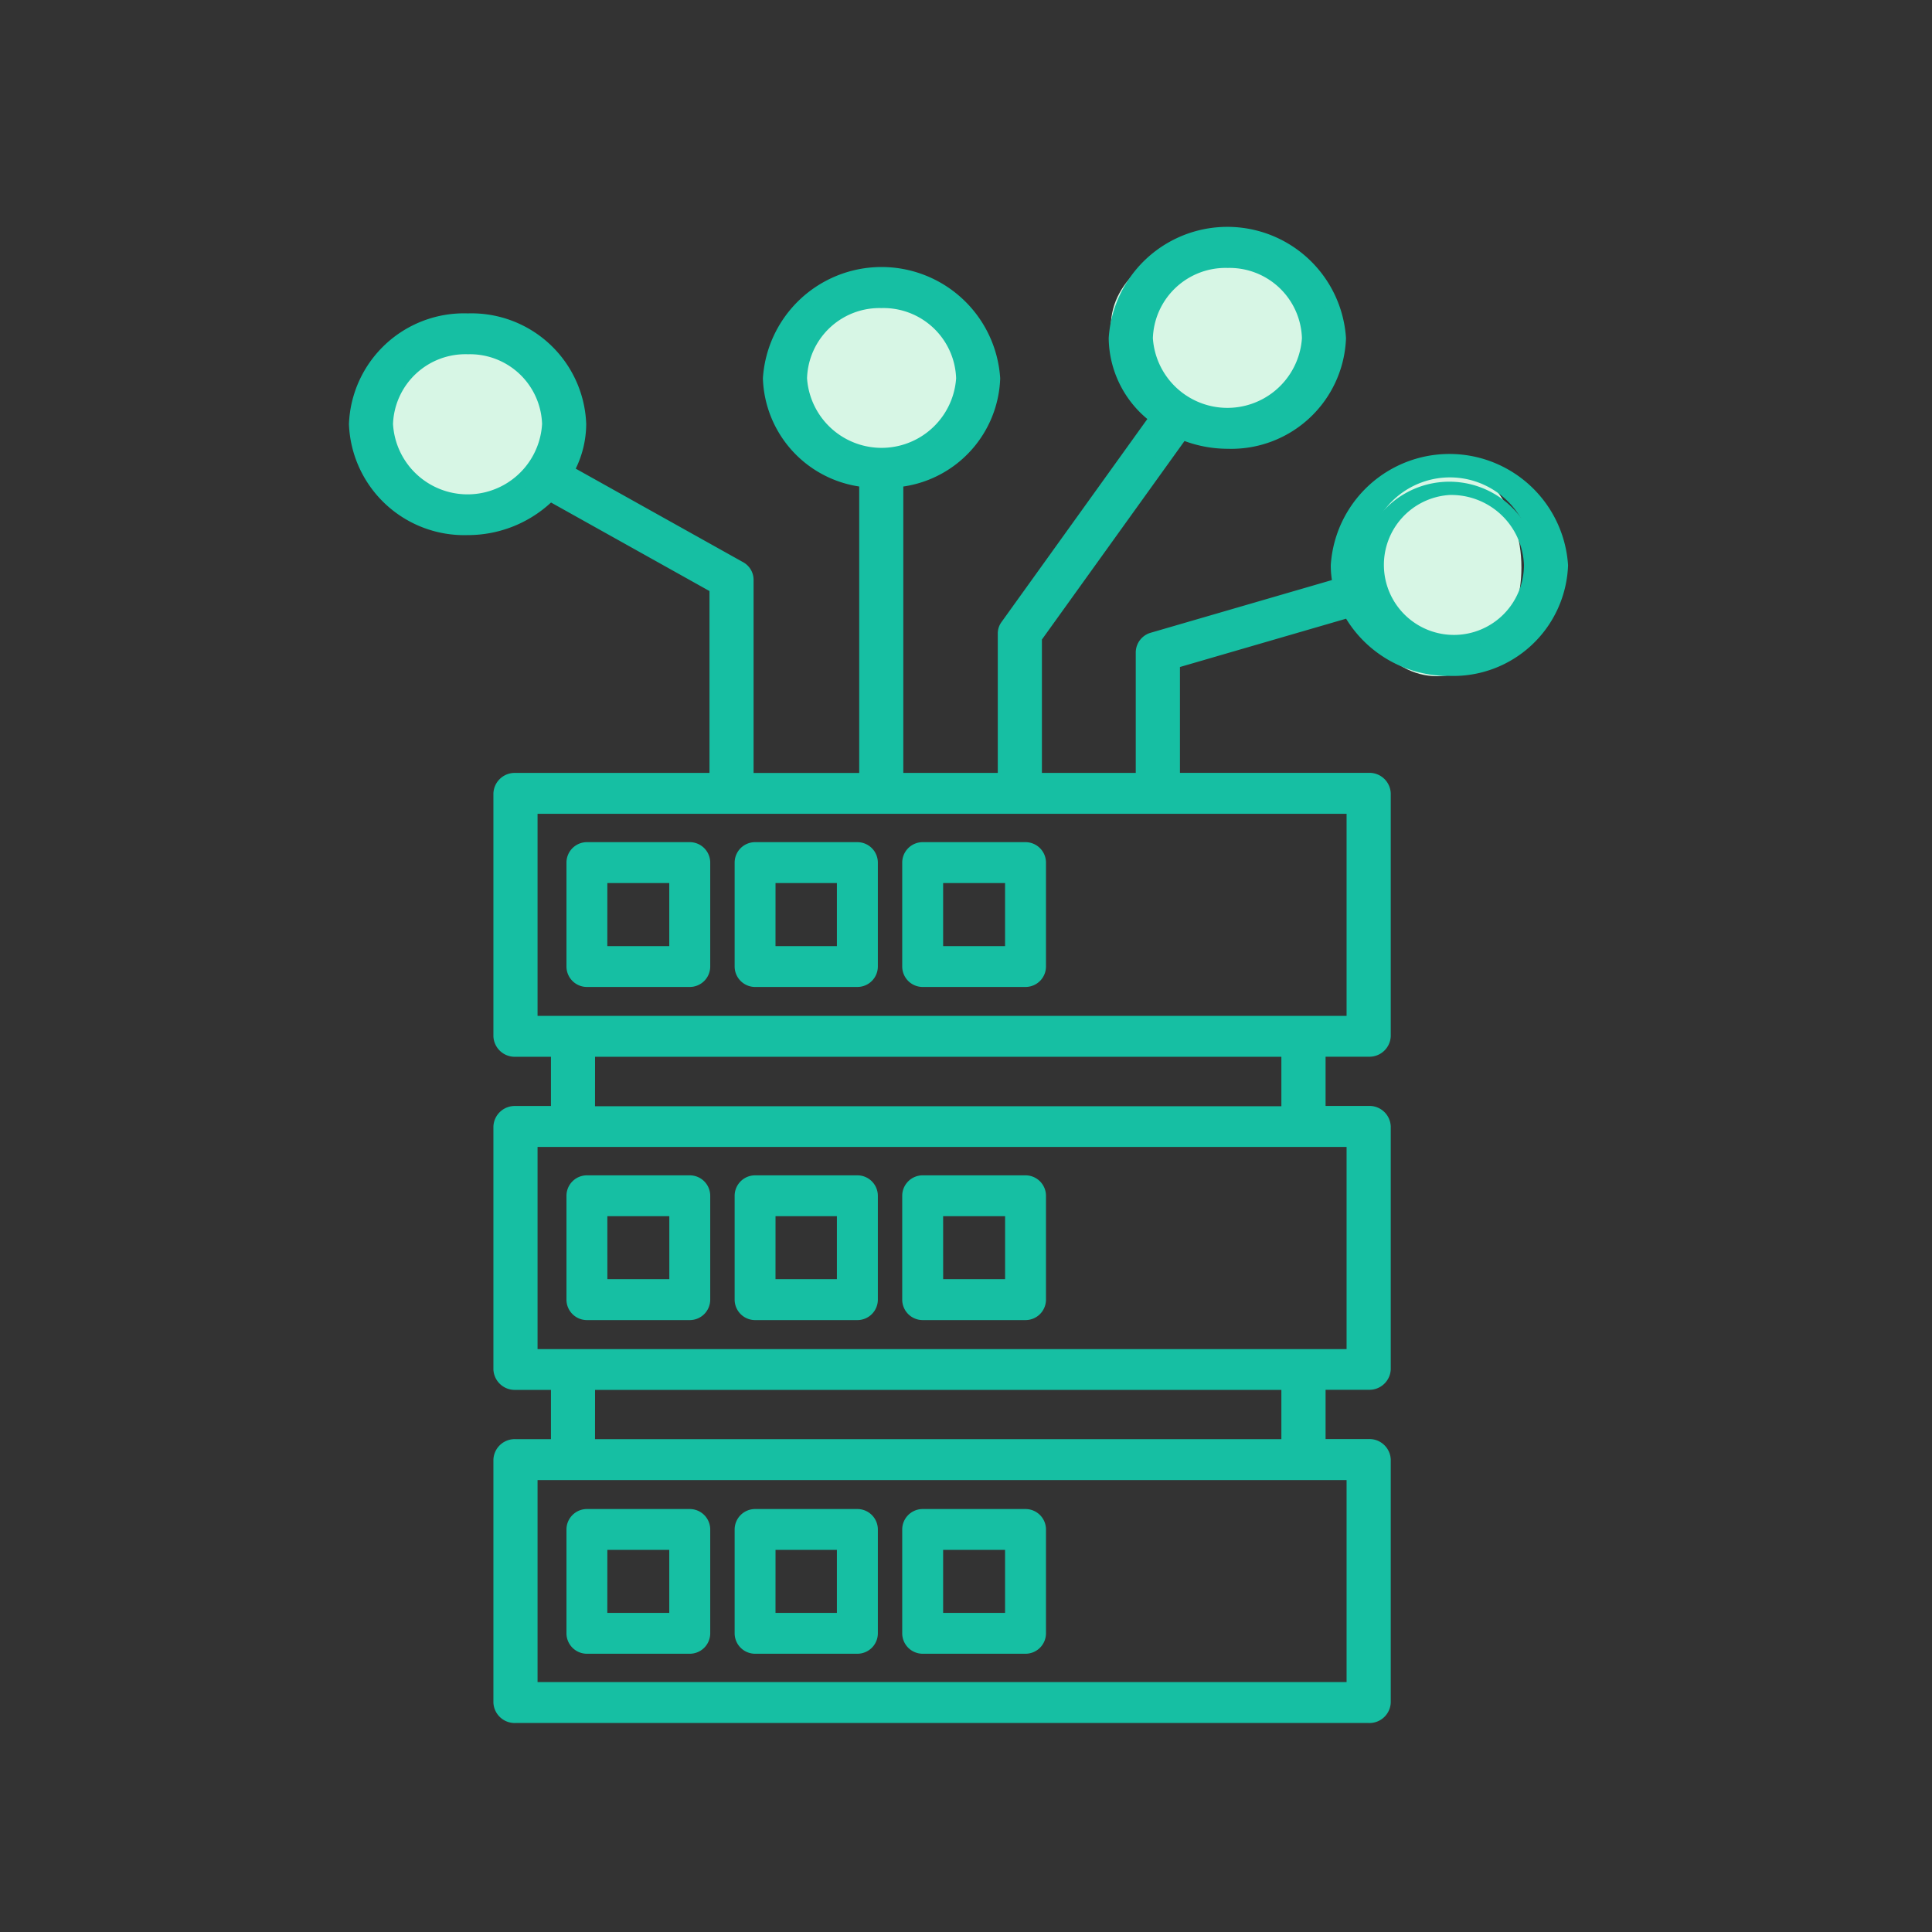 <svg xmlns="http://www.w3.org/2000/svg" width="80" height="80" viewBox="0 0 80 80">
  <rect x="0" y="0" width="80" height="80" fill="#333333" stroke="none"/>
  <g id="ic-daily-backups" transform="translate(-333.149 -570.668)">
    <g id="Group_641" data-name="Group 641" transform="translate(328.008 569.987)">
      <g id="Group_631" data-name="Group 631" transform="translate(42.5 35.552)">
        <path id="Path_334" data-name="Path 334" d="M40.65,28.641H36.391a.569.569,0,0,0-.569.569v4.3a.57.57,0,0,0,.569.569H40.65a.569.569,0,0,0,.569-.569v-4.3A.568.568,0,0,0,40.65,28.641Zm-.569,4.3h-3.12V29.779h3.12Z" transform="translate(-35.545 -28.362)" fill="#16bfa3"/>
        <path id="Path_335" data-name="Path 335" d="M40.728,34.437H36.468a.848.848,0,0,1-.846-.848v-4.3a.848.848,0,0,1,.846-.848h4.259a.849.849,0,0,1,.848.848v4.3A.849.849,0,0,1,40.728,34.437ZM36.468,29a.292.292,0,0,0-.291.291v4.3a.293.293,0,0,0,.291.293h4.259a.292.292,0,0,0,.291-.293v-4.3A.291.291,0,0,0,40.728,29Zm3.968,4.3H36.76V29.579h3.677Zm-3.12-.555h2.565V30.134H37.316Z" transform="translate(-35.622 -28.44)" fill="#16bfa3"/>
      </g>
      <g id="Group_632" data-name="Group 632" transform="translate(35.561 35.552)">
        <path id="Path_336" data-name="Path 336" d="M35.771,28.641H31.535a.568.568,0,0,0-.569.569v4.3a.569.569,0,0,0,.569.569h4.236a.57.57,0,0,0,.57-.569v-4.3A.569.569,0,0,0,35.771,28.641Zm-.569,4.3H32.1V29.779h3.1Z" transform="translate(-30.689 -28.362)" fill="#16bfa3"/>
        <path id="Path_337" data-name="Path 337" d="M35.848,34.437H31.611a.848.848,0,0,1-.845-.848v-4.3a.848.848,0,0,1,.845-.848h4.237a.849.849,0,0,1,.848.848v4.3A.849.849,0,0,1,35.848,34.437ZM31.611,29a.291.291,0,0,0-.29.291v4.3a.291.291,0,0,0,.29.293h4.237a.293.293,0,0,0,.293-.293v-4.3A.293.293,0,0,0,35.848,29Zm3.947,4.3H31.9V29.579h3.655Zm-3.1-.555H35V30.134H32.459Z" transform="translate(-30.766 -28.44)" fill="#16bfa3"/>
      </g>
      <g id="Group_633" data-name="Group 633" transform="translate(28.597 35.552)">
        <path id="Path_338" data-name="Path 338" d="M30.921,28.641H26.662a.568.568,0,0,0-.569.569v4.3a.569.569,0,0,0,.569.569h4.259a.57.57,0,0,0,.569-.569v-4.3A.569.569,0,0,0,30.921,28.641Zm-.569,4.3H27.231V29.779h3.122Z" transform="translate(-25.816 -28.362)" fill="#16bfa3"/>
        <path id="Path_339" data-name="Path 339" d="M31,34.437H26.739a.848.848,0,0,1-.846-.848v-4.3a.848.848,0,0,1,.846-.848H31a.848.848,0,0,1,.846.848v4.3A.848.848,0,0,1,31,34.437ZM26.739,29a.291.291,0,0,0-.291.291v4.3a.292.292,0,0,0,.291.293H31a.293.293,0,0,0,.291-.293v-4.3A.292.292,0,0,0,31,29Zm3.968,4.3H27.031V29.579h3.677Zm-3.122-.555h2.565V30.134H27.586Z" transform="translate(-25.893 -28.44)" fill="#16bfa3"/>
      </g>
      <g id="Group_634" data-name="Group 634" transform="translate(35.561 49.346)">
        <path id="Path_340" data-name="Path 340" d="M35.771,38.583H31.535a.568.568,0,0,0-.569.569v4.3a.569.569,0,0,0,.569.569h4.236a.57.57,0,0,0,.57-.569v-4.3A.569.569,0,0,0,35.771,38.583Zm-.569,4.3H32.1V39.721h3.1Z" transform="translate(-30.689 -38.304)" fill="#16bfa3"/>
        <path id="Path_341" data-name="Path 341" d="M35.848,44.379H31.611a.848.848,0,0,1-.845-.846v-4.3a.848.848,0,0,1,.845-.848h4.237a.849.849,0,0,1,.848.848v4.3A.848.848,0,0,1,35.848,44.379Zm-4.237-5.44a.291.291,0,0,0-.29.291v4.3a.292.292,0,0,0,.29.291h4.237a.293.293,0,0,0,.293-.291v-4.3a.293.293,0,0,0-.293-.291Zm3.947,4.3H31.9V39.521h3.655Zm-3.1-.555H35V40.076H32.459Z" transform="translate(-30.766 -38.382)" fill="#16bfa3"/>
      </g>
      <g id="Group_635" data-name="Group 635" transform="translate(42.5 49.346)">
        <path id="Path_342" data-name="Path 342" d="M40.65,38.583H36.391a.569.569,0,0,0-.569.569v4.3a.57.57,0,0,0,.569.569H40.65a.569.569,0,0,0,.569-.569v-4.3A.568.568,0,0,0,40.65,38.583Zm-.569,4.3h-3.12V39.721h3.12Z" transform="translate(-35.545 -38.304)" fill="#16bfa3"/>
        <path id="Path_343" data-name="Path 343" d="M40.728,44.379H36.468a.848.848,0,0,1-.846-.846v-4.3a.848.848,0,0,1,.846-.848h4.259a.849.849,0,0,1,.848.848v4.3A.848.848,0,0,1,40.728,44.379Zm-4.259-5.44a.292.292,0,0,0-.291.291v4.3a.293.293,0,0,0,.291.291h4.259a.292.292,0,0,0,.291-.291v-4.3a.291.291,0,0,0-.291-.291Zm3.968,4.3H36.76V39.521h3.677Zm-3.12-.555h2.565V40.076H37.316Z" transform="translate(-35.622 -38.382)" fill="#16bfa3"/>
      </g>
      <g id="Group_636" data-name="Group 636" transform="translate(28.597 49.346)">
        <path id="Path_344" data-name="Path 344" d="M30.921,38.583H26.662a.568.568,0,0,0-.569.569v4.3a.569.569,0,0,0,.569.569h4.259a.57.57,0,0,0,.569-.569v-4.3A.569.569,0,0,0,30.921,38.583Zm-.569,4.3H27.231V39.721h3.122Z" transform="translate(-25.816 -38.304)" fill="#16bfa3"/>
        <path id="Path_345" data-name="Path 345" d="M31,44.379H26.739a.848.848,0,0,1-.846-.846v-4.3a.848.848,0,0,1,.846-.848H31a.848.848,0,0,1,.846.848v4.3A.848.848,0,0,1,31,44.379Zm-4.259-5.44a.291.291,0,0,0-.291.291v4.3a.292.292,0,0,0,.291.291H31a.293.293,0,0,0,.291-.291v-4.3A.292.292,0,0,0,31,38.938Zm3.968,4.3H27.031V39.521h3.677Zm-3.122-.555h2.565V40.076H27.586Z" transform="translate(-25.893 -38.382)" fill="#16bfa3"/>
      </g>
      <g id="Group_637" data-name="Group 637" transform="translate(35.561 63.164)">
        <path id="Path_346" data-name="Path 346" d="M35.771,48.541H31.535a.568.568,0,0,0-.569.569v4.3a.569.569,0,0,0,.569.569h4.236a.57.57,0,0,0,.57-.569v-4.3A.569.569,0,0,0,35.771,48.541Zm-.569,4.3H32.1V49.679h3.1Z" transform="translate(-30.689 -48.264)" fill="#16bfa3"/>
        <path id="Path_347" data-name="Path 347" d="M35.848,54.336H31.611a.848.848,0,0,1-.845-.846v-4.3a.848.848,0,0,1,.845-.846h4.237a.848.848,0,0,1,.848.846v4.3A.848.848,0,0,1,35.848,54.336ZM31.611,48.9a.291.291,0,0,0-.29.291v4.3a.292.292,0,0,0,.29.291h4.237a.293.293,0,0,0,.293-.291v-4.3a.293.293,0,0,0-.293-.291Zm3.947,4.3H31.9v-3.72h3.655Zm-3.1-.556H35V50.035H32.459Z" transform="translate(-30.766 -48.341)" fill="#16bfa3"/>
      </g>
      <g id="Group_638" data-name="Group 638" transform="translate(42.5 63.164)">
        <path id="Path_348" data-name="Path 348" d="M40.65,48.541H36.391a.569.569,0,0,0-.569.569v4.3a.57.57,0,0,0,.569.569H40.65a.569.569,0,0,0,.569-.569v-4.3A.568.568,0,0,0,40.65,48.541Zm-.569,4.3h-3.12V49.679h3.12Z" transform="translate(-35.545 -48.264)" fill="#16bfa3"/>
        <path id="Path_349" data-name="Path 349" d="M40.728,54.336H36.468a.848.848,0,0,1-.846-.846v-4.3a.848.848,0,0,1,.846-.846h4.259a.848.848,0,0,1,.848.846v4.3A.848.848,0,0,1,40.728,54.336ZM36.468,48.9a.292.292,0,0,0-.291.291v4.3a.293.293,0,0,0,.291.291h4.259a.292.292,0,0,0,.291-.291v-4.3a.291.291,0,0,0-.291-.291Zm3.968,4.3H36.76v-3.72h3.677Zm-3.12-.556h2.565V50.035H37.316Z" transform="translate(-35.622 -48.341)" fill="#16bfa3"/>
      </g>
      <g id="Group_639" data-name="Group 639" transform="translate(28.597 63.164)">
        <path id="Path_350" data-name="Path 350" d="M30.921,48.541H26.662a.568.568,0,0,0-.569.569v4.3a.569.569,0,0,0,.569.569h4.259a.57.57,0,0,0,.569-.569v-4.3A.569.569,0,0,0,30.921,48.541Zm-.569,4.3H27.231V49.679h3.122Z" transform="translate(-25.816 -48.264)" fill="#16bfa3"/>
        <path id="Path_351" data-name="Path 351" d="M31,54.336H26.739a.848.848,0,0,1-.846-.846v-4.3a.848.848,0,0,1,.846-.846H31a.848.848,0,0,1,.846.846v4.3A.848.848,0,0,1,31,54.336ZM26.739,48.9a.291.291,0,0,0-.291.291v4.3a.292.292,0,0,0,.291.291H31a.293.293,0,0,0,.291-.291v-4.3A.292.292,0,0,0,31,48.9Zm3.968,4.3H27.031v-3.72h3.677Zm-3.122-.556h2.565V50.035H27.586Z" transform="translate(-25.893 -48.341)" fill="#16bfa3"/>
      </g>
      <g id="Group_640" data-name="Group 640" transform="translate(19.59 10.083)">
        <circle id="Ellipse_17" data-name="Ellipse 17" cx="4" cy="4" r="4" transform="translate(0.55 4.598)" fill="#d7f6e5"/>
        <circle id="Ellipse_18" data-name="Ellipse 18" cx="3.5" cy="3.5" r="3.5" transform="translate(18.55 2.598)" fill="#d7f6e5"/>
        <ellipse id="Ellipse_19" data-name="Ellipse 19" cx="4.5" cy="3.5" rx="4.5" ry="3.5" transform="translate(31.55 0.598)" fill="#d7f6e5"/>
        <ellipse id="Ellipse_20" data-name="Ellipse 20" cx="3.5" cy="4.5" rx="3.5" ry="4.5" transform="translate(41.55 9.598)" fill="#d7f6e5"/>
        <path id="Path_352" data-name="Path 352" d="M65.111,19.683a4.49,4.49,0,0,0-4.63,4.325,4.082,4.082,0,0,0,.087.8l-7.737,2.249a.575.575,0,0,0-.43.542v5.282H47.912V27l6.1-8.483a4.9,4.9,0,0,0,1.9.388,4.467,4.467,0,0,0,4.606-4.3,4.628,4.628,0,0,0-9.235,0,4.168,4.168,0,0,0,1.695,3.3l-6.191,8.609a.543.543,0,0,0-.1.316v6.055H42.168V20.514a4.417,4.417,0,0,0,4.015-4.246,4.628,4.628,0,0,0-9.235,0,4.4,4.4,0,0,0,3.991,4.244V32.886H35.962V24.6a.56.56,0,0,0-.3-.487l-7.162-4a4.057,4.057,0,0,0,.523-1.958,4.467,4.467,0,0,0-4.606-4.3,4.481,4.481,0,0,0-4.631,4.3,4.491,4.491,0,0,0,4.631,4.325,4.71,4.71,0,0,0,3.392-1.425l6.92,3.864v7.964H26.393a.593.593,0,0,0-.616.569v10.06a.593.593,0,0,0,.616.569h1.769v2.6H26.393a.593.593,0,0,0-.616.569v10.06a.593.593,0,0,0,.616.569h1.769v2.595H26.393a.594.594,0,0,0-.616.569V71.1a.593.593,0,0,0,.616.569H61.752a.593.593,0,0,0,.616-.569V61.041a.594.594,0,0,0-.616-.569H59.666V57.878h2.086a.593.593,0,0,0,.616-.569V47.249a.593.593,0,0,0-.616-.569H59.666v-2.6h2.086a.593.593,0,0,0,.616-.569V33.455a.593.593,0,0,0-.616-.569H53.631V28.023l7.335-2.134a4.663,4.663,0,0,0,4.144,2.421,4.467,4.467,0,0,0,4.606-4.3A4.477,4.477,0,0,0,65.111,19.683Zm-12.6-5.075a3.4,3.4,0,0,1,6.778,0,3.4,3.4,0,0,1-6.778,0ZM38.177,16.268a3.4,3.4,0,0,1,6.778,0,3.4,3.4,0,0,1-6.778,0ZM24.421,21.345a3.3,3.3,0,0,1-3.4-3.187,3.4,3.4,0,0,1,6.777,0A3.289,3.289,0,0,1,24.421,21.345ZM61.137,70.534H27.007V61.612h34.13Zm-2.7-10.062H29.391V57.878H58.436Zm2.7-3.732H27.007V47.818h34.13Zm-2.7-10.06H29.391v-2.6H58.436Zm2.7-3.734H27.007V34.024h34.13Zm3.973-15.774a3.293,3.293,0,0,1-3.4-3.165,3.4,3.4,0,1,1,3.4,3.165Z" transform="translate(-19.513 -10.006)" fill="#16bfa3"/>
        <path id="Path_353" data-name="Path 353" d="M61.814,72.027H26.485a.882.882,0,0,1-.913-.846V61.119a.883.883,0,0,1,.913-.846h1.47v-2.04h-1.47a.883.883,0,0,1-.913-.846V47.326a.884.884,0,0,1,.913-.848h1.47V44.44h-1.47a.884.884,0,0,1-.913-.848V33.532a.882.882,0,0,1,.913-.846h8.034V25.155l-6.561-3.666a5.062,5.062,0,0,1-3.443,1.349,4.777,4.777,0,0,1-4.925-4.6,4.768,4.768,0,0,1,4.925-4.58,4.755,4.755,0,0,1,4.9,4.58,4.257,4.257,0,0,1-.434,1.849l6.922,3.868a.835.835,0,0,1,.442.724v8.008h4.374V20.826a4.68,4.68,0,0,1-3.988-4.479,4.923,4.923,0,0,1,9.826,0,4.689,4.689,0,0,1-4.012,4.48V32.686h3.912V26.907a.8.8,0,0,1,.154-.468l6.039-8.408a4.414,4.414,0,0,1-1.6-3.347,4.923,4.923,0,0,1,9.826,0,4.754,4.754,0,0,1-4.9,4.58,5.146,5.146,0,0,1-1.787-.322l-5.905,8.221v5.522h3.886v-5a.856.856,0,0,1,.639-.809L60.293,24.7a3.986,3.986,0,0,1-.048-.612,4.923,4.923,0,0,1,9.826,0,4.755,4.755,0,0,1-4.9,4.581A4.954,4.954,0,0,1,60.88,26.3L54,28.3v4.383h7.814a.883.883,0,0,1,.915.846v10.06a.884.884,0,0,1-.915.848H60.03v2.038h1.784a.884.884,0,0,1,.915.848v10.06a.884.884,0,0,1-.915.846H60.03v2.04h1.784a.884.884,0,0,1,.915.846V71.181A.883.883,0,0,1,61.814,72.027Zm-35.329-11.2a.3.3,0,0,0-.314.291V71.181a.3.3,0,0,0,.314.291H61.814a.3.3,0,0,0,.314-.291V61.119a.3.3,0,0,0-.314-.291H59.431v-3.15h2.383a.3.3,0,0,0,.314-.291V47.326a.3.3,0,0,0-.314-.291H59.431V43.884h2.383a.3.3,0,0,0,.314-.291V33.532a.3.3,0,0,0-.314-.291H53.4V27.9l7.786-2.264.114.214A4.334,4.334,0,0,0,65.17,28.11a4.175,4.175,0,0,0,4.3-4.025,4.323,4.323,0,0,0-8.628,0,3.744,3.744,0,0,0,.082.752l.049.243L52.991,27.4a.293.293,0,0,0-.22.279v5.558H47.686V27l6.286-8.749.232.1a4.554,4.554,0,0,0,1.775.364,4.174,4.174,0,0,0,4.3-4.024,4.323,4.323,0,0,0-8.628,0,3.909,3.909,0,0,0,1.585,3.086l.207.16-6.334,8.816a.279.279,0,0,0-.054.161v6.334H41.948V20.349l.259-.033a4.138,4.138,0,0,0,3.753-3.968,4.323,4.323,0,0,0-8.628,0,4.13,4.13,0,0,0,3.729,3.968l.259.032V33.241H35.748V24.678a.291.291,0,0,0-.151-.25L28.2,20.3l.126-.23a3.788,3.788,0,0,0,.488-1.831,4.174,4.174,0,0,0-4.3-4.024,4.186,4.186,0,0,0-4.325,4.024,4.2,4.2,0,0,0,4.325,4.047,4.372,4.372,0,0,0,3.168-1.332l.165-.172,7.272,4.064v8.4H26.485a.3.3,0,0,0-.314.291v10.06a.3.3,0,0,0,.314.291h2.069v3.151H26.485a.3.3,0,0,0-.314.291v10.06a.305.305,0,0,0,.314.291h2.069v3.15ZM61.5,70.889H26.8V61.412H61.5Zm-34.1-.556H60.9V61.967H27.4Zm31.4-9.505H29.182v-3.15H58.8Zm-29.021-.555H58.2v-2.04H29.781ZM61.5,57.1H26.8V47.618H61.5Zm-34.1-.556H60.9V48.173H27.4Zm31.4-9.5H29.182V43.884H58.8Zm-29.021-.556H58.2V44.44H29.781ZM61.5,43.3H26.8V33.824H61.5Zm-34.1-.555H60.9V34.379H27.4ZM65.17,27.527a3.581,3.581,0,0,1-3.7-3.442,3.693,3.693,0,0,1,7.371,0A3.568,3.568,0,0,1,65.17,27.527Zm0-6.35a2.9,2.9,0,1,0,3.075,2.908A3.011,3.011,0,0,0,65.17,21.177ZM24.515,21.7a3.59,3.59,0,0,1-3.7-3.464,3.693,3.693,0,0,1,7.369,0A3.578,3.578,0,0,1,24.515,21.7Zm0-6.35a3,3,0,0,0-3.1,2.886,3.091,3.091,0,0,0,6.172,0A2.988,2.988,0,0,0,24.515,15.35Zm17.119,4.438a3.568,3.568,0,0,1-3.674-3.441,3.693,3.693,0,0,1,7.371,0A3.581,3.581,0,0,1,41.634,19.788Zm0-6.35a3,3,0,0,0-3.075,2.909,3.094,3.094,0,0,0,6.173,0A3.011,3.011,0,0,0,41.634,13.438Zm14.345,4.688a3.581,3.581,0,0,1-3.7-3.441,3.693,3.693,0,0,1,7.371,0A3.567,3.567,0,0,1,55.979,18.126Zm0-6.35a3.011,3.011,0,0,0-3.1,2.909,3.093,3.093,0,0,0,6.172,0A3,3,0,0,0,55.979,11.776Z" transform="translate(-19.59 -10.083)" fill="#16bfa3"/>
      </g>
    </g>
    <rect id="Group_38-inner-area" data-name="Group 38-inner-area" width="80" height="80" transform="translate(333.149 570.668)" fill="none"/>
  </g>
</svg>
